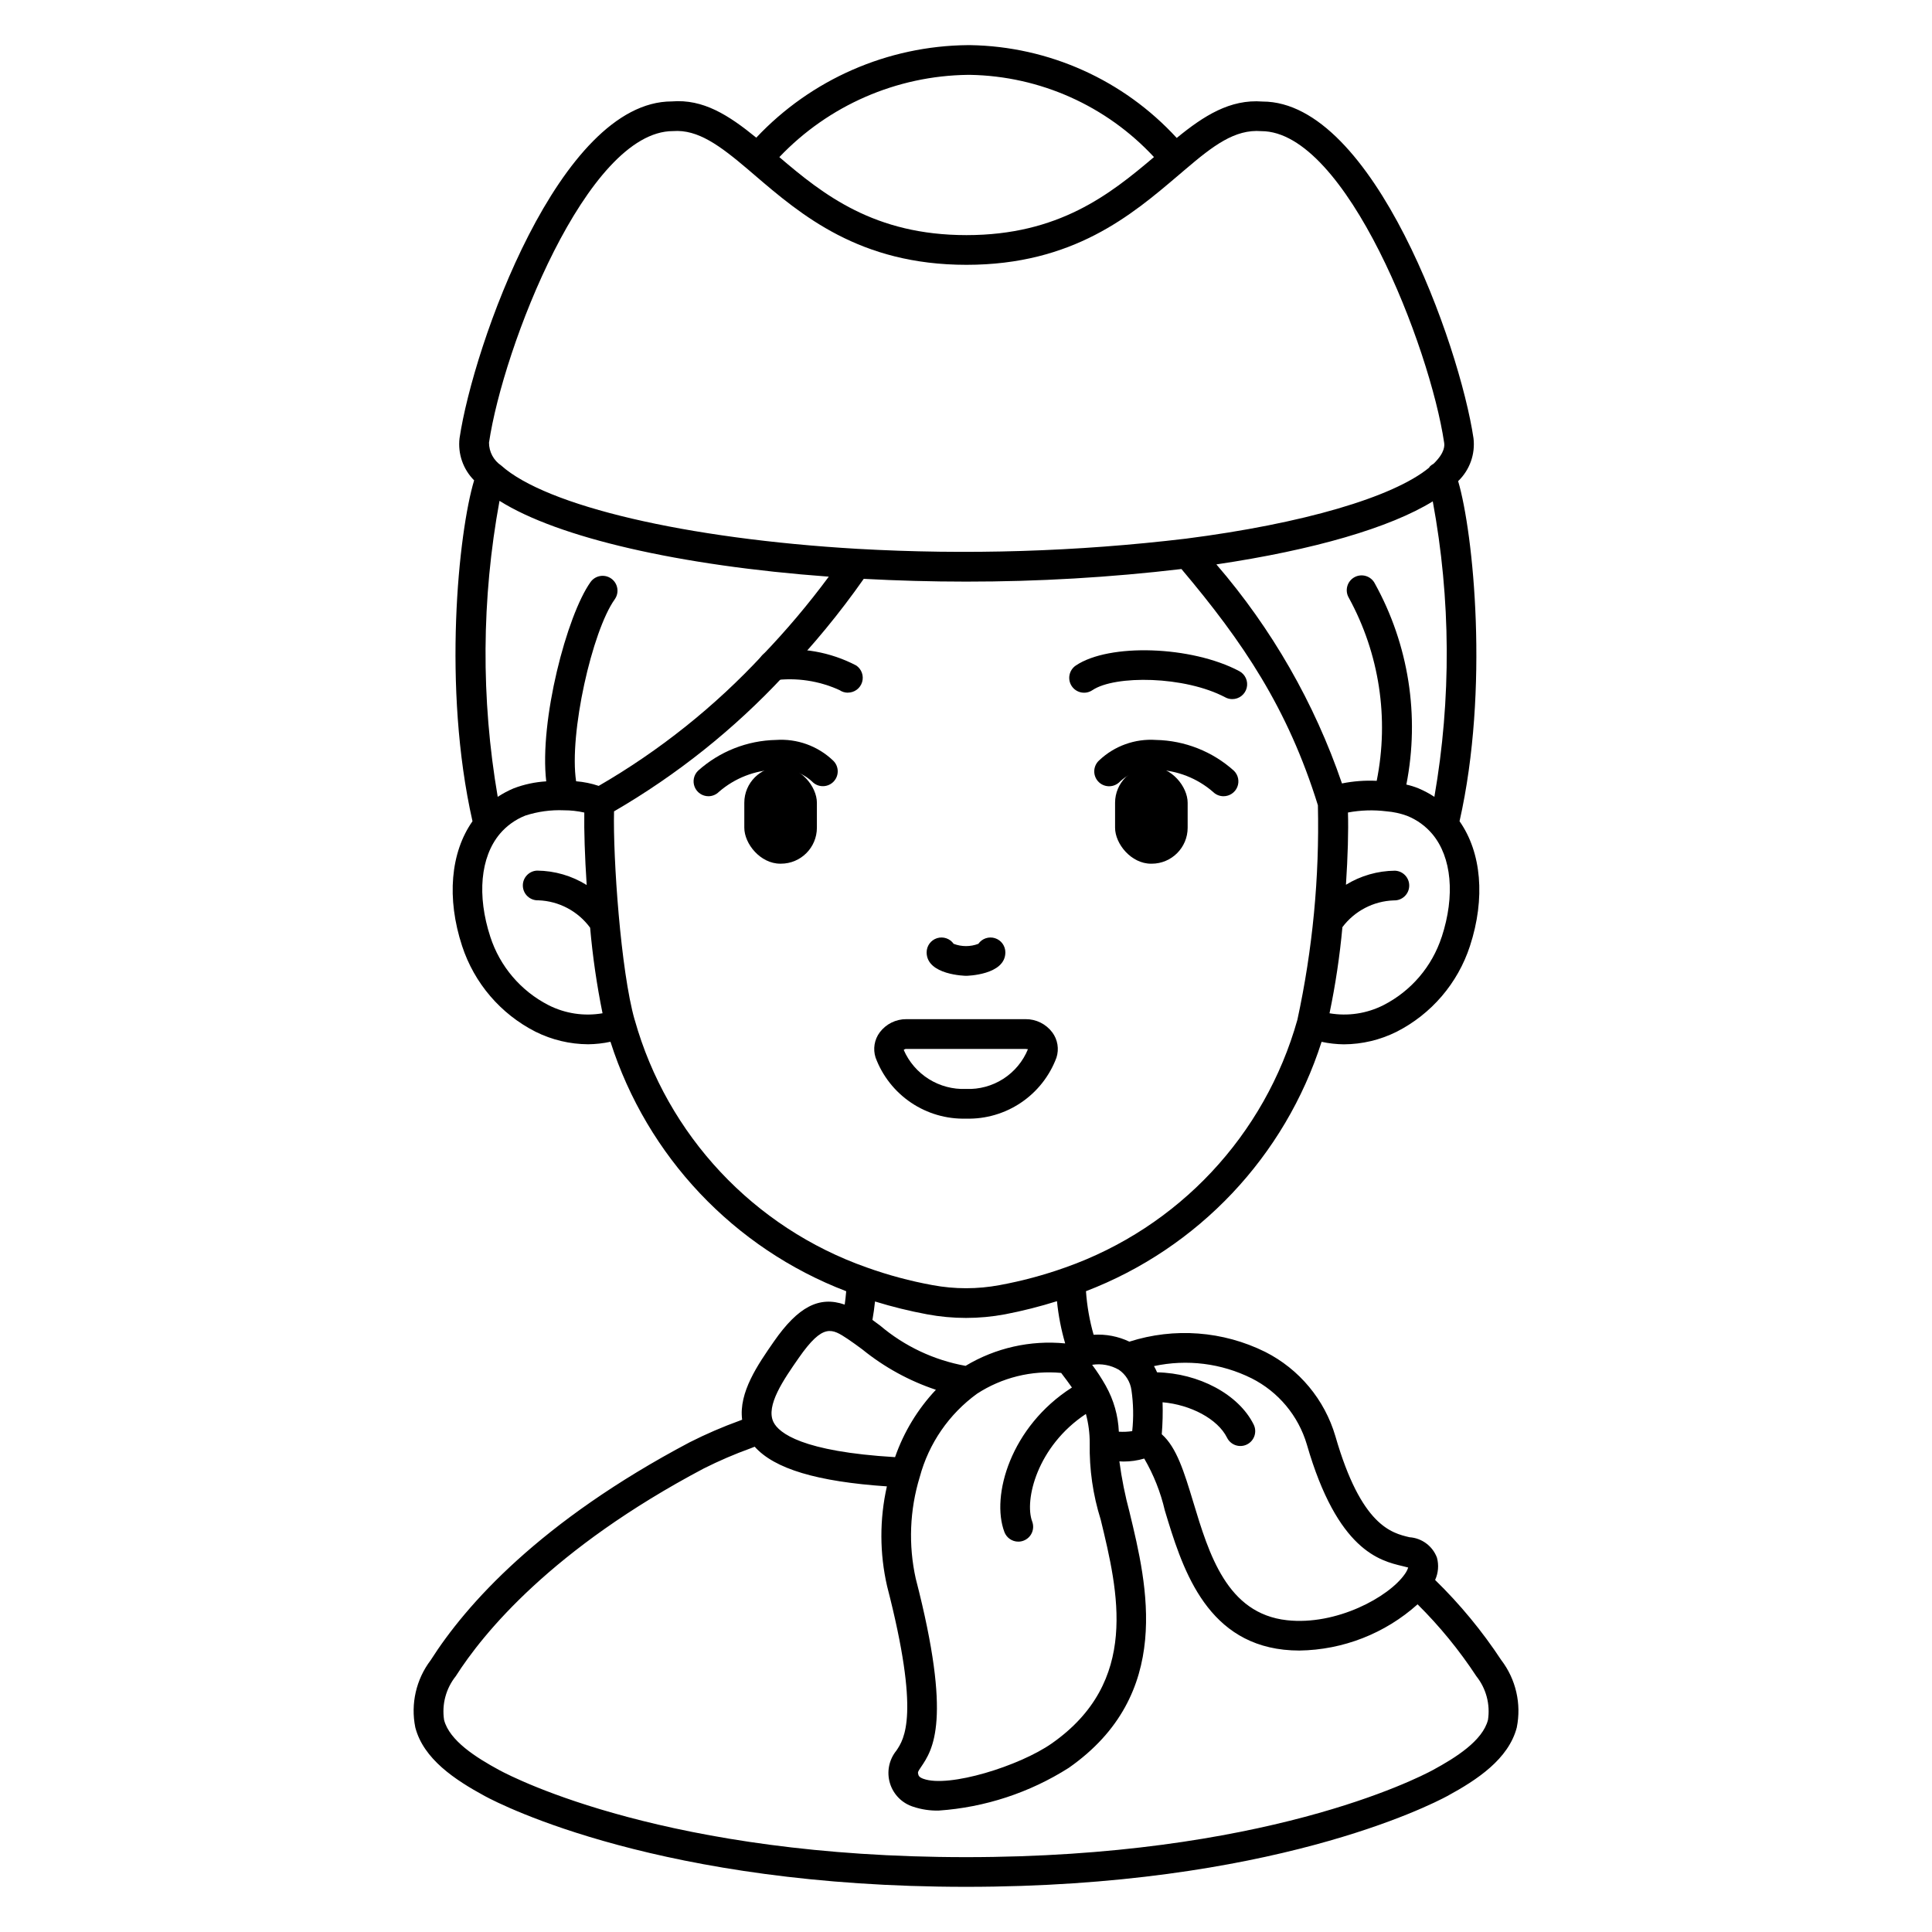 <?xml version="1.0" encoding="UTF-8"?>
<!-- Uploaded to: ICON Repo, www.svgrepo.com, Generator: ICON Repo Mixer Tools -->
<svg fill="#000000" width="800px" height="800px" version="1.1" viewBox="144 144 512 512" xmlns="http://www.w3.org/2000/svg">
 <g>
  <path d="m350.78 347.21h0.172c5.266 0 9.531 5.266 9.531 9.531v6.613c0 5.266-4.269 9.531-9.531 9.531h-0.172c-5.266 0-9.531-5.266-9.531-9.531v-6.613c0-5.266 4.269-9.531 9.531-9.531z"/>
  <path d="m449.21 372.89h-0.172c-5.266 0-9.531-5.266-9.531-9.531v-6.613c0-5.266 4.269-9.531 9.531-9.531h0.172c5.266 0 9.531 5.266 9.531 9.531v6.613c0 5.266-4.269 9.531-9.531 9.531z"/>
  <path d="m331.75 355.01c-1.605 0-3.047-0.969-3.652-2.449-0.605-1.484-0.254-3.188 0.895-4.309 5.688-5.109 13.02-8.008 20.664-8.16 5.559-0.383 11.02 1.578 15.062 5.41 1.598 1.457 1.723 3.926 0.281 5.535-1.441 1.609-3.91 1.754-5.531 0.328-2.594-2.547-6.195-3.797-9.812-3.402-5.586 0.148-10.941 2.234-15.156 5.902-0.734 0.727-1.723 1.137-2.75 1.145z"/>
  <path d="m368.7 327.57c-0.785 0-1.555-0.234-2.203-0.676-5.43-2.484-11.449-3.387-17.367-2.598-2.172 0.148-4.055-1.496-4.199-3.672-0.148-2.172 1.496-4.055 3.668-4.199 7.664-1.023 15.457 0.352 22.309 3.934 1.434 0.973 2.062 2.762 1.559 4.414-0.508 1.656-2.035 2.785-3.766 2.781z"/>
  <path d="m468.25 355.01c-1.031 0-2.019-0.402-2.758-1.125-4.211-3.668-9.57-5.754-15.156-5.902-3.617-0.395-7.219 0.855-9.812 3.406-1.621 1.422-4.09 1.277-5.531-0.332-1.441-1.609-1.316-4.078 0.281-5.535 4.039-3.84 9.504-5.809 15.066-5.43 7.644 0.156 14.977 3.051 20.66 8.16 1.148 1.121 1.504 2.824 0.898 4.309-0.605 1.48-2.051 2.449-3.652 2.449z"/>
  <path d="m470.57 329.27c-0.641 0-1.27-0.156-1.836-0.457-10.785-5.715-29.289-5.926-35.234-1.91h-0.004c-1.801 1.215-4.246 0.742-5.465-1.059-1.215-1.805-0.738-4.25 1.062-5.469 8.828-5.965 30.699-5.219 43.32 1.477 1.598 0.848 2.414 2.676 1.98 4.43-0.438 1.754-2.016 2.988-3.824 2.988z"/>
  <path d="m400 440.45c5.184 0.145 10.281-1.336 14.582-4.238 4.297-2.898 7.582-7.07 9.391-11.93 0.734-2.281 0.324-4.773-1.105-6.691-1.672-2.227-4.301-3.527-7.086-3.504h-31.559c-2.785-0.023-5.414 1.277-7.086 3.504-1.422 1.914-1.832 4.394-1.105 6.668 1.805 4.863 5.086 9.039 9.383 11.941 4.301 2.906 9.398 4.391 14.586 4.25zm-15.777-18.473h31.551c0.34 0 0.555 0.117 0.652 0.047-1.316 3.238-3.602 5.988-6.543 7.879-2.941 1.887-6.391 2.824-9.883 2.676-3.473 0.141-6.906-0.77-9.852-2.613-2.945-1.844-5.266-4.535-6.652-7.719 0.191-0.191 0.457-0.289 0.727-0.27z"/>
  <path d="m400.04 402.6c0.102 0 10.391-0.168 10.391-6.219-0.004-1.719-1.117-3.238-2.754-3.754s-3.422 0.09-4.406 1.496c-2.106 0.805-4.438 0.805-6.543 0-0.984-1.406-2.769-2.012-4.406-1.496-1.641 0.52-2.754 2.039-2.754 3.758 0 6.043 10.363 6.215 10.473 6.215z"/>
  <path d="m541.86 583.96c-5.062-7.695-10.945-14.824-17.539-21.254 0.848-1.852 1.02-3.941 0.488-5.906-1.148-3.074-3.992-5.191-7.266-5.414-4.789-1.129-12.805-3.027-19.648-26.766-2.844-9.695-9.57-17.781-18.582-22.344-11.195-5.555-24.113-6.531-36.016-2.723-2.953-1.406-6.215-2.035-9.48-1.828-1.07-3.766-1.75-7.633-2.023-11.543 29.762-11.414 52.73-35.727 62.441-66.086 1.941 0.418 3.918 0.641 5.902 0.664 4.856-0.023 9.637-1.164 13.98-3.332 9.227-4.695 16.215-12.859 19.43-22.703 4.148-12.688 3.047-24.844-2.754-33.086 7.922-35.031 3.676-76.395-0.371-90.133 3.062-2.941 4.57-7.148 4.07-11.363-3.656-24.578-26.477-89.23-55.914-89.23-8.574-0.672-15.531 3.75-22.734 9.648-14.09-15.359-33.871-24.254-54.707-24.598h-0.645c-21.254 0.191-41.508 9.047-56.074 24.523-7.391-6.023-14.082-10.277-22.387-9.605-29.754 0-52.586 64.66-56.25 89.262-0.484 4.113 0.941 8.227 3.867 11.156-4.129 13.676-8.461 54.871-0.434 90.34-5.812 8.266-6.91 20.41-2.754 33.062 3.219 9.848 10.207 18.012 19.438 22.711 4.34 2.168 9.121 3.309 13.977 3.332 1.984-0.023 3.961-0.242 5.902-0.664 9.711 30.379 32.691 54.703 62.473 66.113-0.102 1.223-0.234 2.402-0.395 3.543-6.785-2.363-12.371 0.598-18.742 9.746-4.266 6.133-9.387 13.516-8.438 20.758l-0.613 0.234v0.004c-4.535 1.641-8.965 3.555-13.27 5.731-39.719 21.004-59.266 43.008-68.664 57.766-3.852 5.074-5.332 11.559-4.074 17.801 2.164 8.391 10.527 13.91 18.43 18.203 4.559 2.461 46.84 24.051 127.53 24.051s122.95-21.59 127.53-24.055c7.894-4.289 16.258-9.809 18.426-18.199h-0.004c1.254-6.254-0.238-12.742-4.102-17.816zm-66.191-74.703c7.102 3.574 12.406 9.926 14.66 17.547 8.125 28.152 19.363 30.812 25.402 32.238 0.465 0.109 1.035 0.242 1.457 0.367-0.207 0.633-0.52 1.227-0.914 1.762-4.227 6.066-18.129 13.652-31.215 12.203-15.91-1.754-20.66-17.492-24.852-31.375-2.402-7.938-4.398-14.434-8.324-17.902h-0.004c0.23-2.82 0.305-5.652 0.215-8.48 7.418 0.645 14.602 4.402 17.078 9.375l0.004 0.004c0.457 0.941 1.273 1.66 2.269 2 0.992 0.336 2.078 0.266 3.019-0.203 0.938-0.465 1.652-1.289 1.98-2.285 0.332-0.996 0.25-2.082-0.223-3.016-3.988-8.016-14.562-13.582-25.586-13.812h0.004c-0.242-0.566-0.52-1.117-0.824-1.648 8.734-1.891 17.852-0.754 25.852 3.227zm-35.168-2.262c1.824 1.246 3.035 3.203 3.344 5.391 0.523 3.606 0.594 7.258 0.203 10.879-1.172 0.176-2.359 0.227-3.543 0.152-0.18-4.25-1.352-8.398-3.43-12.109l-0.055-0.109c-1.078-1.91-2.277-3.75-3.59-5.512 2.438-0.383 4.93 0.078 7.07 1.309zm-53.809 55.398c-1.988-8.941-1.625-18.242 1.059-27 2.387-8.867 7.742-16.648 15.172-22.043 6.602-4.293 14.457-6.234 22.297-5.512 1.117 1.457 2.074 2.754 2.852 3.867-16.23 10.359-21.512 28.695-17.898 38.289v0.004c0.578 1.535 2.047 2.551 3.684 2.551 0.477 0 0.945-0.086 1.387-0.254 0.977-0.367 1.77-1.109 2.199-2.059 0.43-0.953 0.465-2.035 0.098-3.012-2.125-5.641 1.281-19.93 14.234-28.516l-0.004-0.004c0.691 2.555 1.031 5.188 1.016 7.832-0.125 6.832 0.855 13.641 2.906 20.16 4.641 19.148 10.41 42.977-12.988 59.348-8.516 5.961-27.238 11.809-33.992 9.363-1.148-0.414-1.266-0.848-1.328-1.055-0.203-0.734-0.203-0.734 0.664-2.023 3.133-4.617 8.363-12.352-1.355-49.938zm2.988-70.086c6.824 1.277 13.828 1.277 20.656 0 4.652-0.895 9.254-2.059 13.773-3.481 0.379 3.789 1.105 7.535 2.172 11.191h-0.023c-9.199-0.895-18.445 1.188-26.371 5.949-8.367-1.504-16.188-5.191-22.668-10.691-0.699-0.52-1.367-1.012-2.016-1.48 0.281-1.547 0.5-3.184 0.684-4.887 4.527 1.395 9.133 2.531 13.793 3.398zm134.02-215.44c4.789 25.871 4.934 52.387 0.426 78.305-1.336-0.879-2.75-1.633-4.223-2.254-1.039-0.422-2.109-0.754-3.203-0.996 3.582-18.195 0.625-37.07-8.355-53.293-0.484-0.949-1.332-1.66-2.352-1.973s-2.121-0.199-3.055 0.316c-0.934 0.516-1.621 1.387-1.898 2.418-0.277 1.027-0.129 2.125 0.418 3.043 8.094 14.793 10.707 31.965 7.383 48.496-3.082-0.152-6.176 0.082-9.203 0.691-7.289-21.297-18.586-41-33.285-58.047 25.82-3.828 46.027-9.723 57.348-16.707zm2.363 115.42v0.004c-2.547 7.828-8.09 14.332-15.422 18.078-4.414 2.238-9.43 2.996-14.305 2.16 1.574-7.539 2.715-15.16 3.418-22.828 3.234-4.297 8.238-6.902 13.613-7.086 2.176 0.086 4.004-1.605 4.09-3.781 0.086-2.172-1.605-4.004-3.777-4.09-4.59 0.039-9.078 1.328-12.988 3.727 0.492-7.457 0.688-14.309 0.531-19.148 3.371-0.633 6.824-0.738 10.23-0.312 1.852 0.148 3.672 0.547 5.414 1.184 2.602 1.031 4.906 2.691 6.711 4.832 5.137 6.125 6.074 16.316 2.496 27.266zm-125.56-228.45h0.574c18.535 0.328 36.133 8.195 48.738 21.789-11.719 9.938-25.273 20.684-49.688 20.684-24.414 0-37.926-10.711-49.594-20.672 13.035-13.707 31.055-21.566 49.969-21.801zm-78.148 14.906c6.602-0.504 12.438 3.856 19.84 10.133l1.645 1.41c12.434 10.648 27.906 23.895 56.285 23.895 28.285 0 43.758-13.168 56.191-23.75l1.781-1.516 0.027-0.023c7.379-6.285 13.129-10.691 20.133-10.137 22.52 0 44.707 57.32 48.453 82.535 0.102 0.648 0.344 2.57-2.809 5.621h-0.004c-0.355 0.184-0.684 0.426-0.969 0.707-0.09 0.102-0.137 0.227-0.219 0.336-9.547 7.824-33.48 14.828-64.426 18.797h-0.004c-28.906 3.449-58.062 4.352-87.125 2.695-45.363-2.668-82.398-11.34-94.344-22.09-2.012-1.359-3.219-3.625-3.219-6.055 3.738-25.227 25.938-82.547 48.762-82.559zm-19.68 173.53c-1.941-0.652-3.957-1.066-6-1.227-1.914-12.594 4.254-39.852 10.234-48.215h-0.004c1.266-1.77 0.859-4.231-0.91-5.496-1.77-1.262-4.227-0.855-5.492 0.914-6.297 8.816-13.609 36.773-11.746 52.82-2.941 0.176-5.84 0.793-8.594 1.836-1.488 0.625-2.914 1.383-4.262 2.269-4.461-25.973-4.301-52.527 0.473-78.445 15.449 9.738 47.539 17.172 87.262 20.094-5.414 7.316-11.289 14.273-17.598 20.836-12.66 13.629-27.281 25.293-43.379 34.613zm-13.312 58.102c-7.336-3.754-12.883-10.266-15.422-18.105-3.574-10.941-2.637-21.133 2.516-27.281h-0.004c1.82-2.148 4.144-3.816 6.766-4.852 3.289-1.066 6.746-1.543 10.203-1.402 1.824-0.004 3.641 0.199 5.422 0.598-0.082 4.758 0.137 11.66 0.633 19.207-3.949-2.461-8.5-3.781-13.148-3.82-2.176 0.094-3.863 1.93-3.769 4.106 0.094 2.172 1.934 3.859 4.106 3.766 5.445 0.191 10.5 2.867 13.723 7.262 0.668 7.613 1.766 15.184 3.289 22.672-4.875 0.844-9.895 0.09-14.312-2.148zm22.828 3.898c-3.688-12.93-5.766-43.004-5.465-55.254 16.691-9.688 31.855-21.793 45.004-35.918 7.711-8.008 14.785-16.598 21.168-25.699 8.797 0.473 17.891 0.734 27.125 0.734 19.07 0.012 38.129-1.102 57.07-3.336 16.328 19.352 28.16 36.855 36.164 62.609 0.434 19.102-1.395 38.184-5.438 56.855-8.598 30.59-31.547 55.078-61.516 65.637-5.668 2.023-11.488 3.582-17.406 4.672-5.871 1.098-11.895 1.098-17.77 0-5.93-1.082-11.766-2.648-17.441-4.684-29.957-10.559-52.895-35.043-61.484-65.621zm43.5 89.57c6.477-9.289 8.789-7.758 12.988-4.984 1.18 0.789 2.465 1.727 3.852 2.754 5.805 4.707 12.406 8.332 19.492 10.695-4.824 5.121-8.512 11.203-10.824 17.852-24.629-1.465-30.793-6.398-32.219-9.289-2.129-4.332 2.719-11.297 6.711-17.027zm182.63 95.973c-1.426 5.512-8.527 9.969-14.562 13.246-4.359 2.363-44.996 23.102-123.75 23.102s-119.39-20.738-123.76-23.102c-6.039-3.277-13.137-7.746-14.562-13.25-0.637-4.129 0.488-8.336 3.094-11.602 7.273-11.414 25.492-33.77 65.703-55.039 4.031-2.027 8.18-3.816 12.422-5.348l1.094-0.43c5.231 5.863 16.531 9.254 35.031 10.512v0.004c-1.961 8.711-1.941 17.754 0.059 26.461 8.824 34.145 4.523 40.504 2.457 43.562-1.973 2.422-2.609 5.664-1.703 8.648 0.906 2.988 3.238 5.328 6.223 6.246 2.156 0.711 4.418 1.047 6.691 0.996 12.254-0.844 24.102-4.734 34.469-11.32 27.809-19.445 20.777-48.453 16.137-67.645h0.004c-1.203-4.465-2.113-9-2.723-13.582 0.359 0 0.707 0.047 1.074 0.047 1.867 0.008 3.723-0.258 5.512-0.789 2.496 4.281 4.332 8.91 5.453 13.734 4.41 14.598 10.449 34.594 31.527 36.922 1.363 0.148 2.738 0.223 4.113 0.223 11.586-0.16 22.723-4.512 31.348-12.25 5.84 5.793 11.059 12.176 15.574 19.051 2.602 3.266 3.719 7.473 3.078 11.598z"/>
 </g>
</svg>
